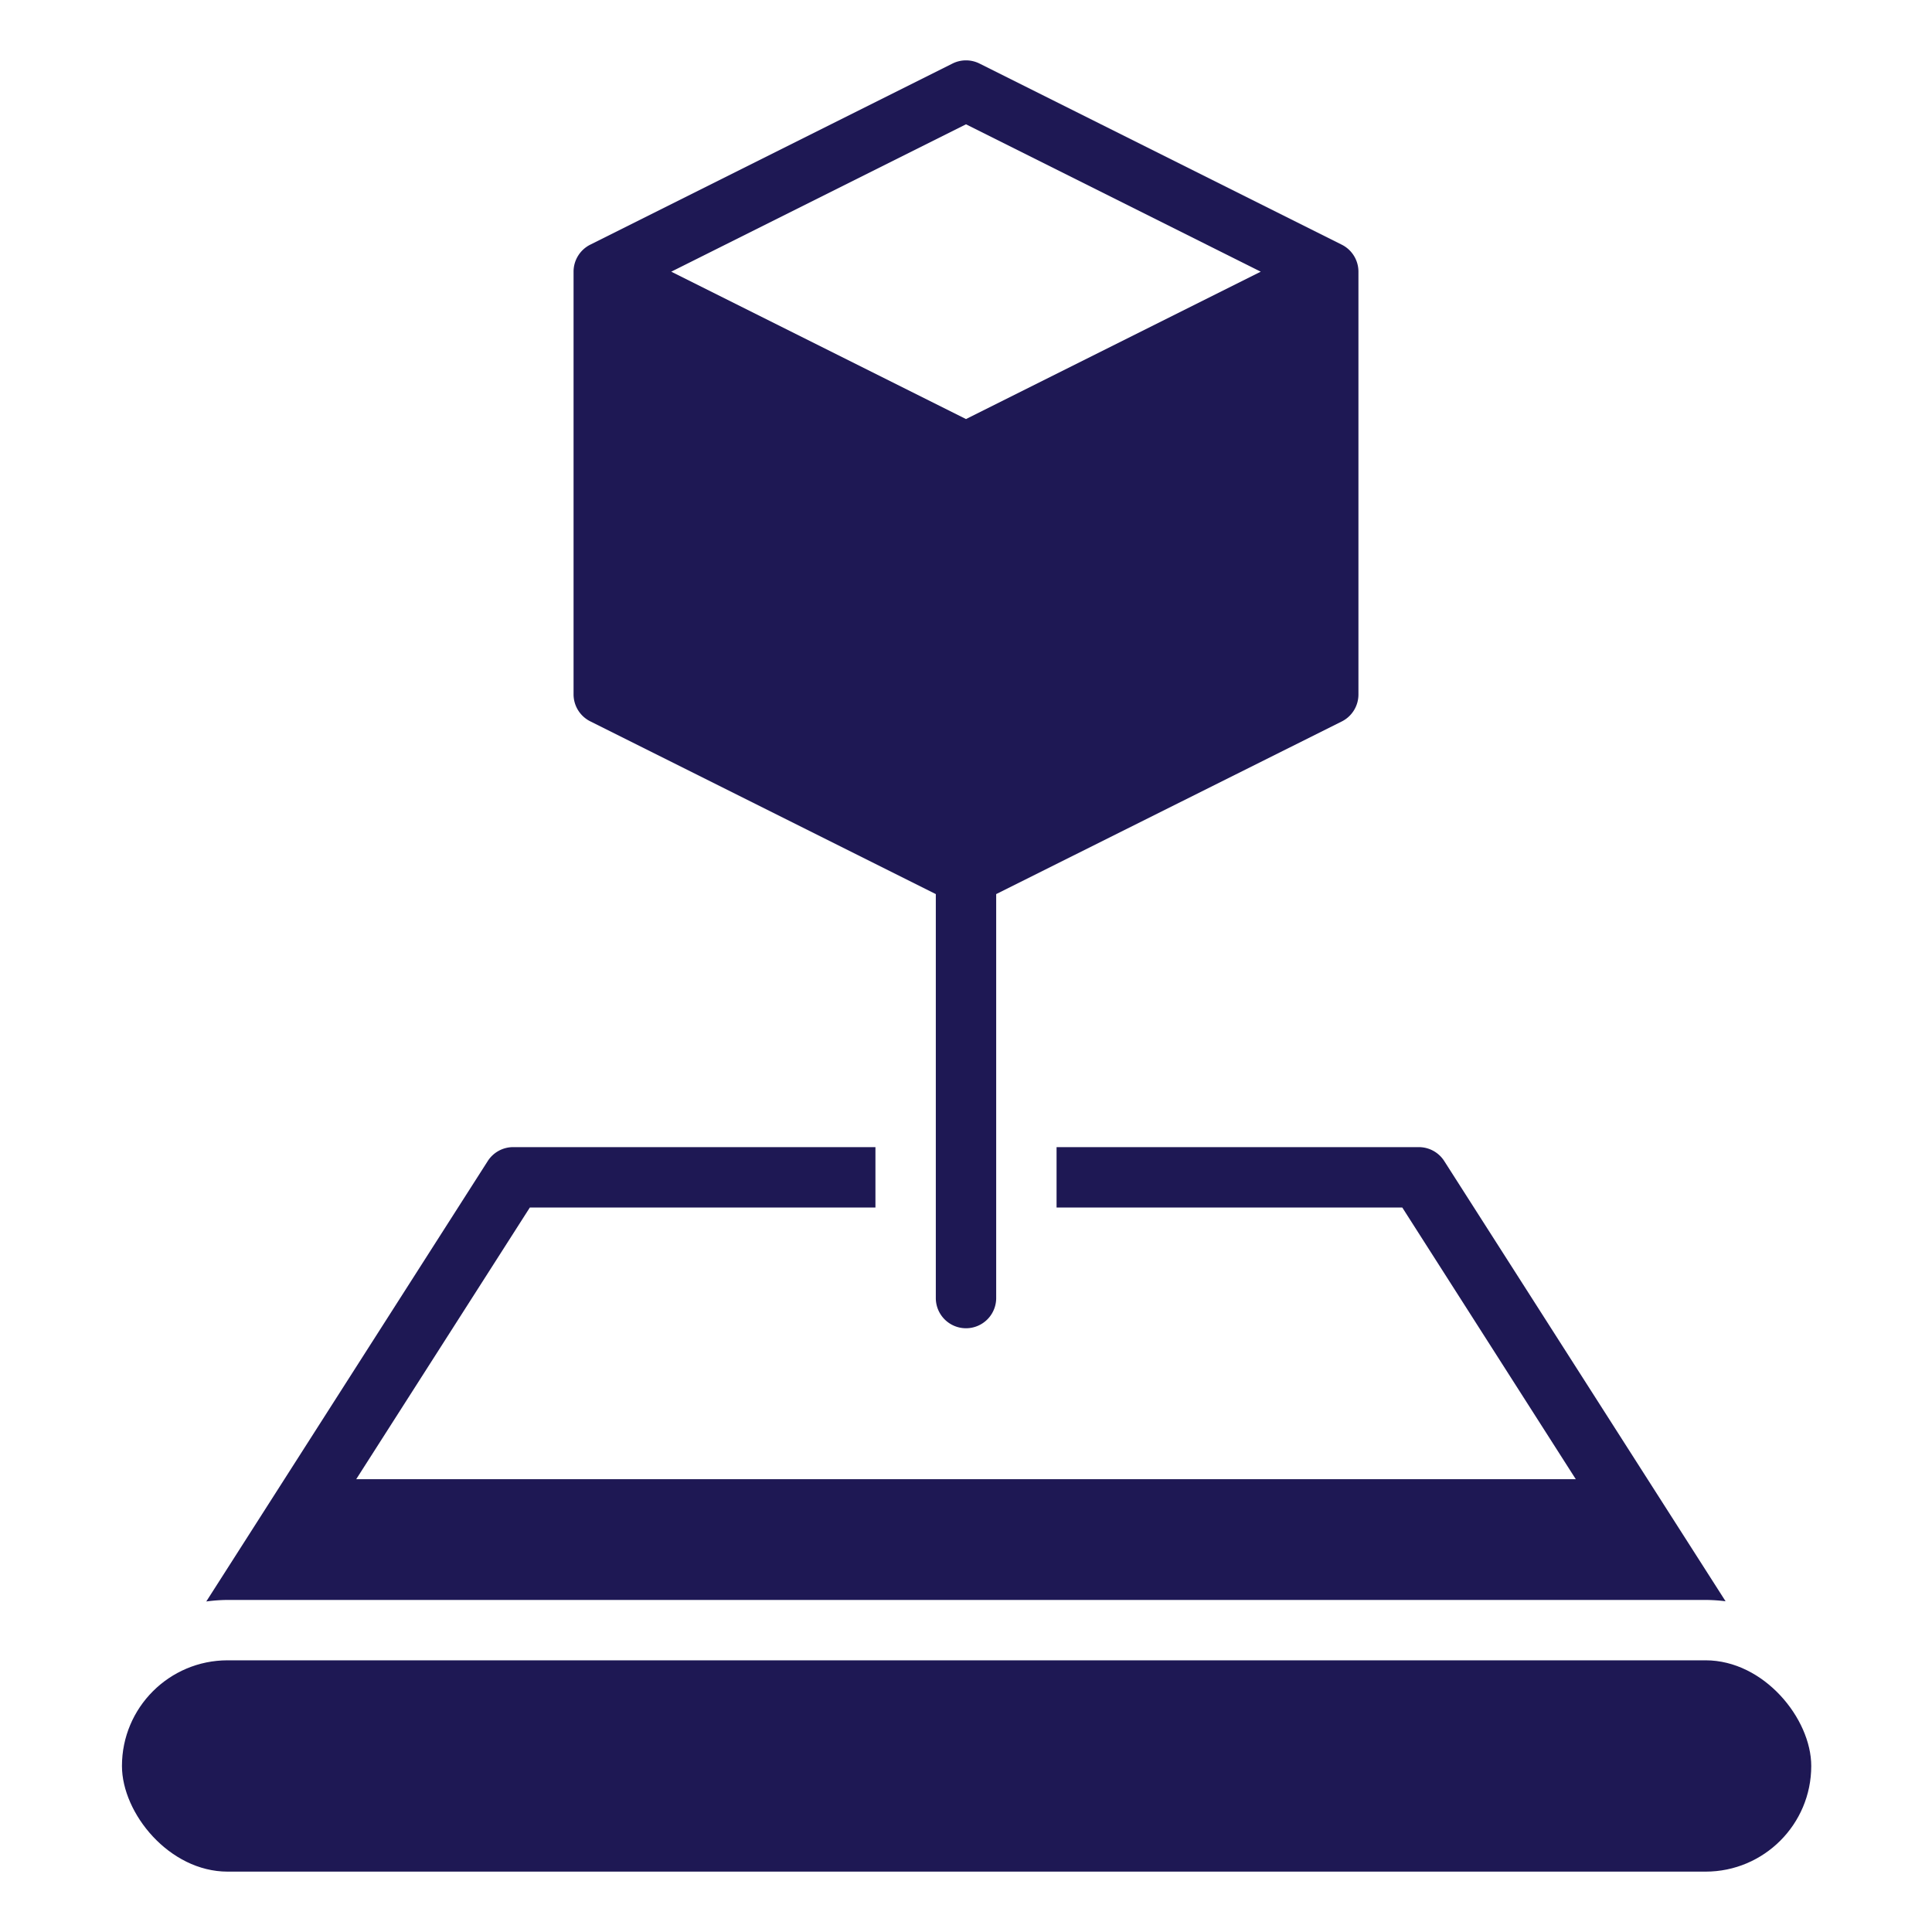 <svg xmlns="http://www.w3.org/2000/svg" height="64" width="64" viewBox="0 0 64 64"><title>augmented reality</title><g fill="#1e1854" class="nc-icon-wrapper"><path d="M44.447,8.105l-12-6a1,1,0,0,0-.894,0l-12,6A1,1,0,0,0,19,9V23a1,1,0,0,0,.553.895L31,29.618V43a1,1,0,0,0,2,0V29.618L44.447,23.9A1,1,0,0,0,45,23V9A1,1,0,0,0,44.447,8.105ZM32,13.882,22.236,9,32,4.118,41.764,9Z" data-color="color-2"></path><rect x="4.04" y="55" width="55.96" height="7" rx="3.5" fill="#1e1854"></rect><path d="M47.843,38.462A1,1,0,0,0,47,38H35v2H46.452L52.2,49H11.8l5.752-9H29V38H17a1,1,0,0,0-.843.462L6.833,53.051A5.5,5.5,0,0,1,7.54,53H56.5a5.575,5.575,0,0,1,.662.044Z" fill="#1e1854"></path></g></svg>